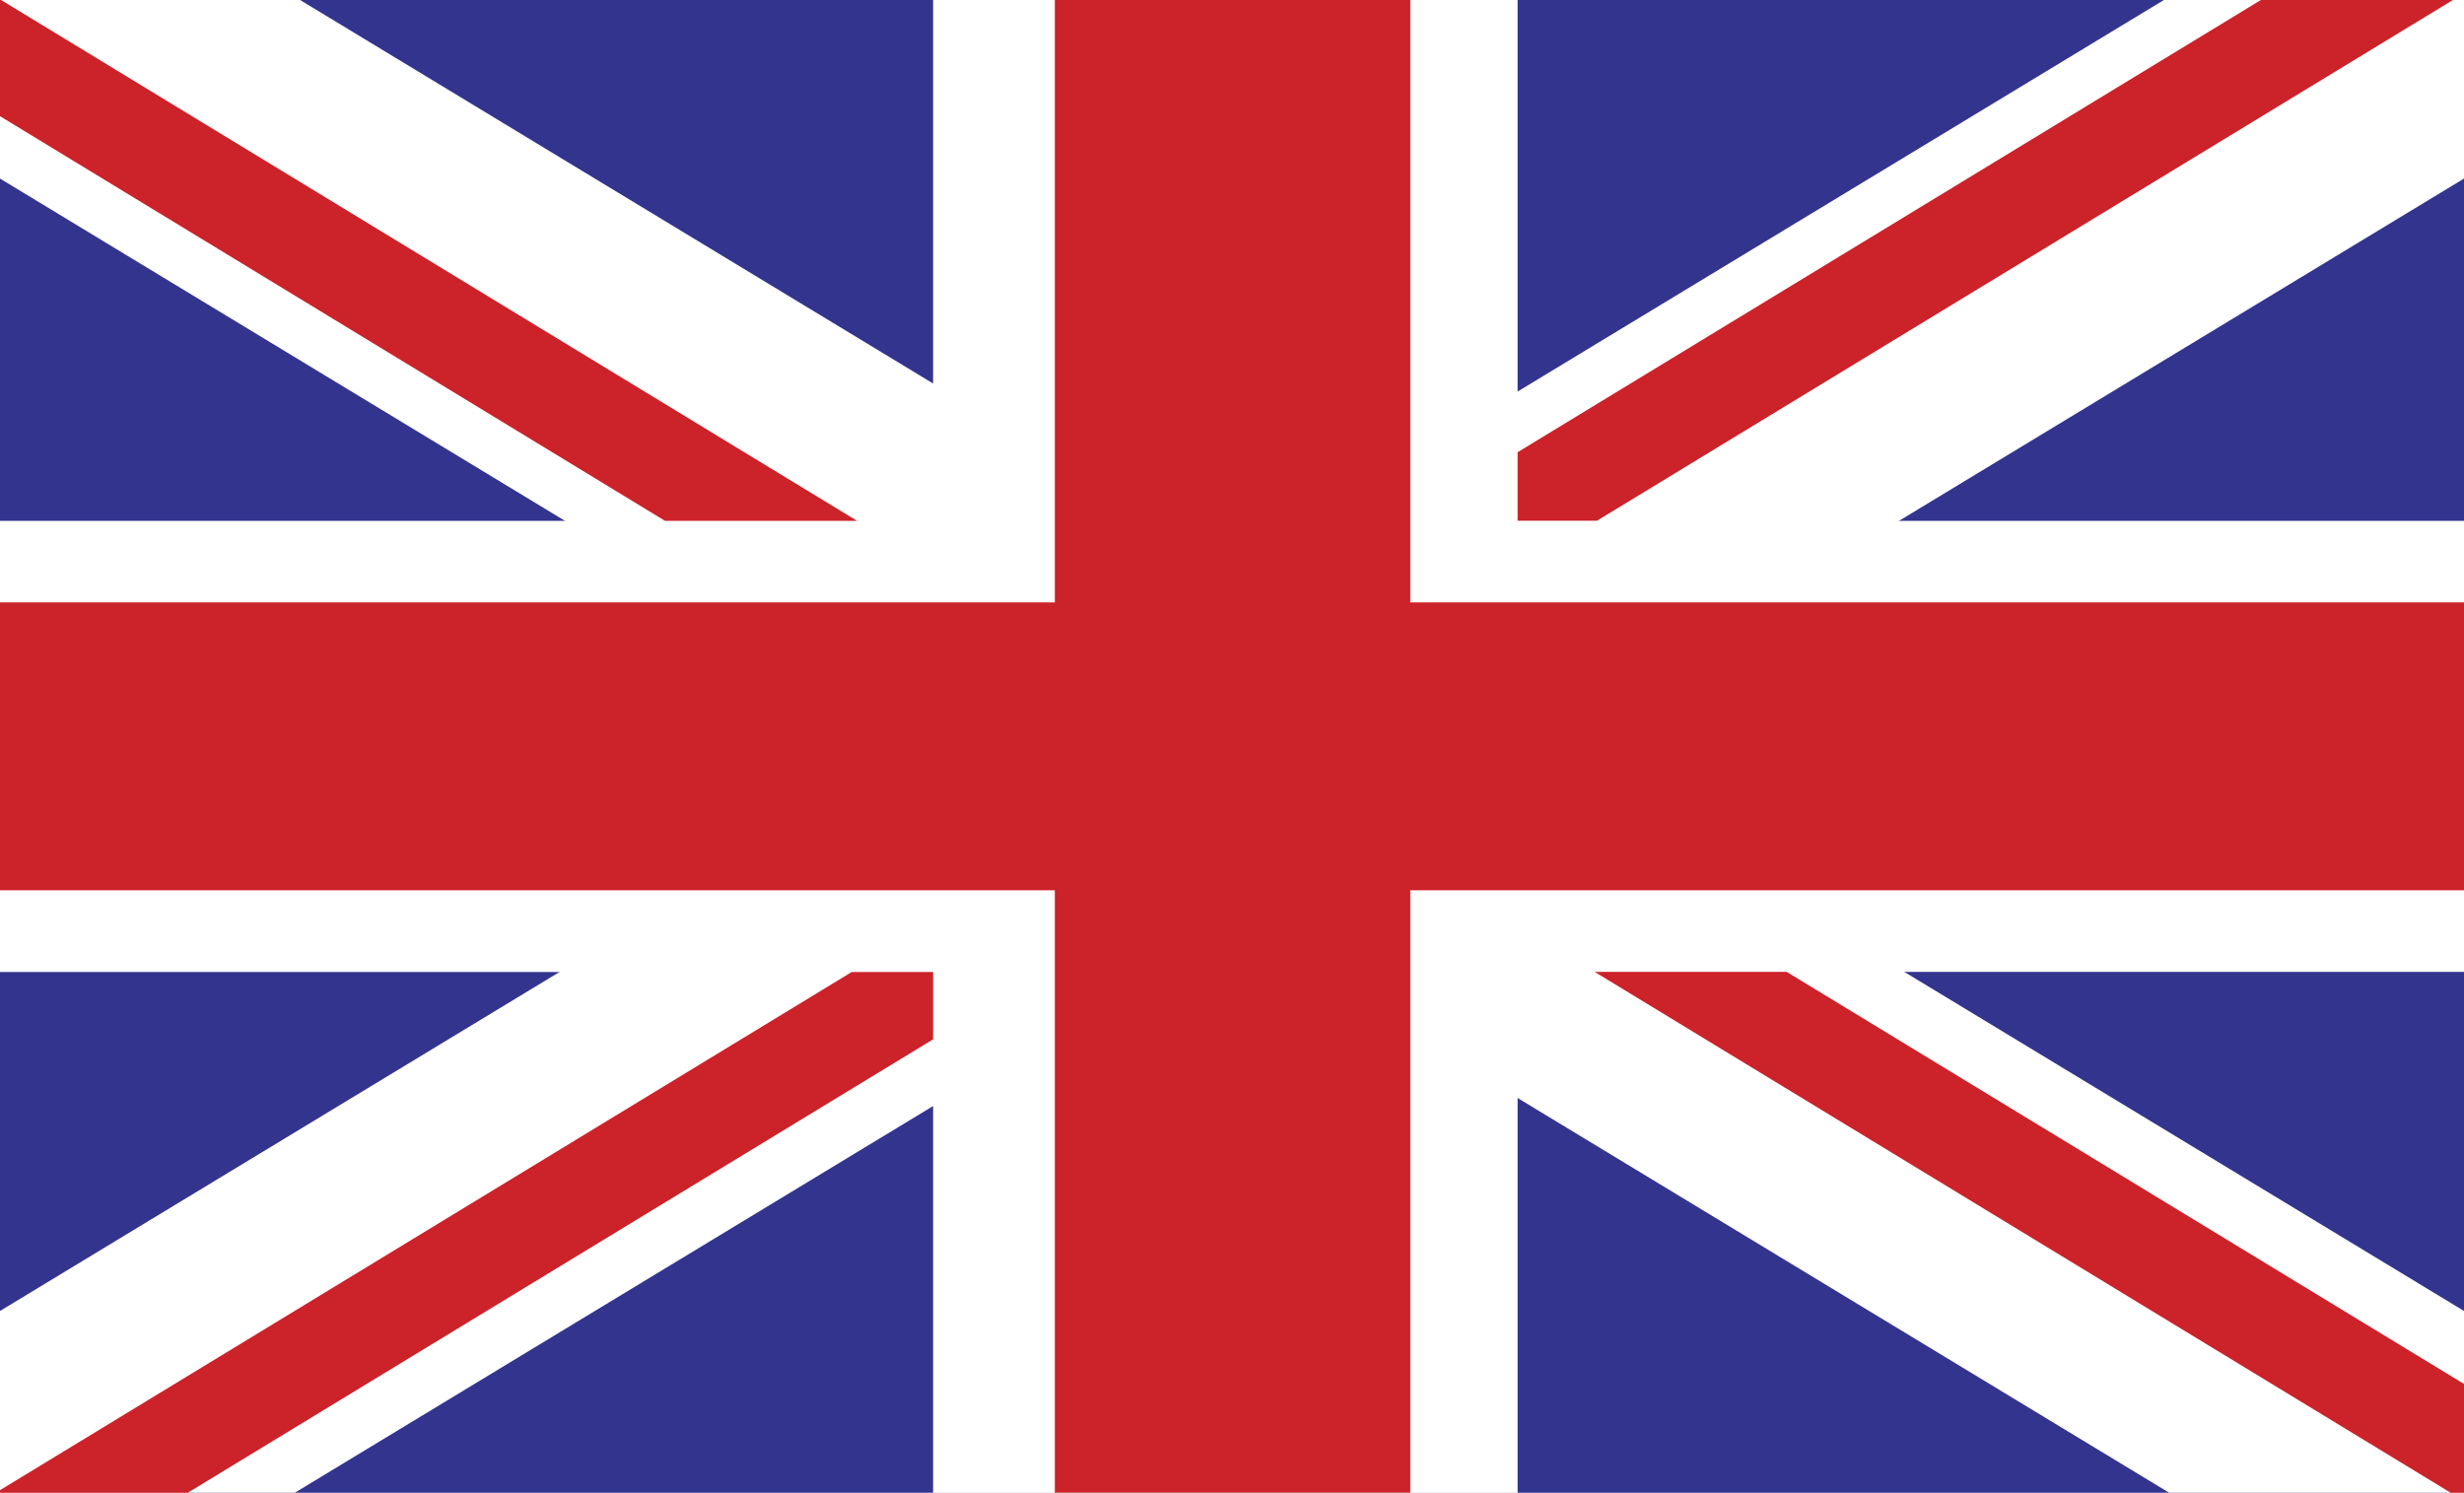 <?xml version="1.0" encoding="utf-8"?>
<!-- Generator: Adobe Illustrator 23.0.3, SVG Export Plug-In . SVG Version: 6.00 Build 0)  -->
<svg version="1.1" id="Ebene_1" xmlns="http://www.w3.org/2000/svg" xmlns:xlink="http://www.w3.org/1999/xlink" x="0px" y="0px"
	 viewBox="0 0 2279.4 1381.1" style="enable-background:new 0 0 2279.4 1381.1;" xml:space="preserve">
<style type="text/css">
	.st0{fill-rule:evenodd;clip-rule:evenodd;fill:#FFFFFF;}
	.st1{fill-rule:evenodd;clip-rule:evenodd;fill:#33348E;}
	.st2{fill:#FFFFFF;}
	.st3{fill-rule:evenodd;clip-rule:evenodd;fill:#CC2229;}
	.st4{fill:#CC2229;}
</style>
<path class="st0" d="M2279.4,1381.1V0H0v1381.1H2279.4z"/>
<path class="st1" d="M2279.4,1381.1V0H0v1381.1H2279.4z"/>
<path class="st0" d="M1403.9,1381.1V899.2h875.5V481.9h-875.5V0H863.2v481.9H0v417.4h863.2v481.9H1403.9z"/>
<path class="st2" d="M277.6,0l2001.8,1212.9v168.2h-272.7L0,165.2V0H277.6z"/>
<path class="st2" d="M2001.8,0L0,1212.9v168.2h272.7L2279.4,165.2V0H2001.8z"/>
<path class="st3" d="M2279.4,557.3h-974.8V0H975.8v557.3H0v266.4h975.8v557.3h328.8V823.7h974.8V557.3z"/>
<path class="st4" d="M1,0l791.9,481.9H615.2L0,107.5V0L1,0L1,0z M0,1378.7v2.4h173.7l689.5-419.5v-62.3h-75.3L0,1378.7z
	 M2279.4,1381.1v-100.7l-626.5-381.2h-177.7l791.9,481.9H2279.4z M2091.5,0l-687.6,418.4v63.4h73.4L2269.2,0L2091.5,0L2091.5,0z"/>
</svg>
